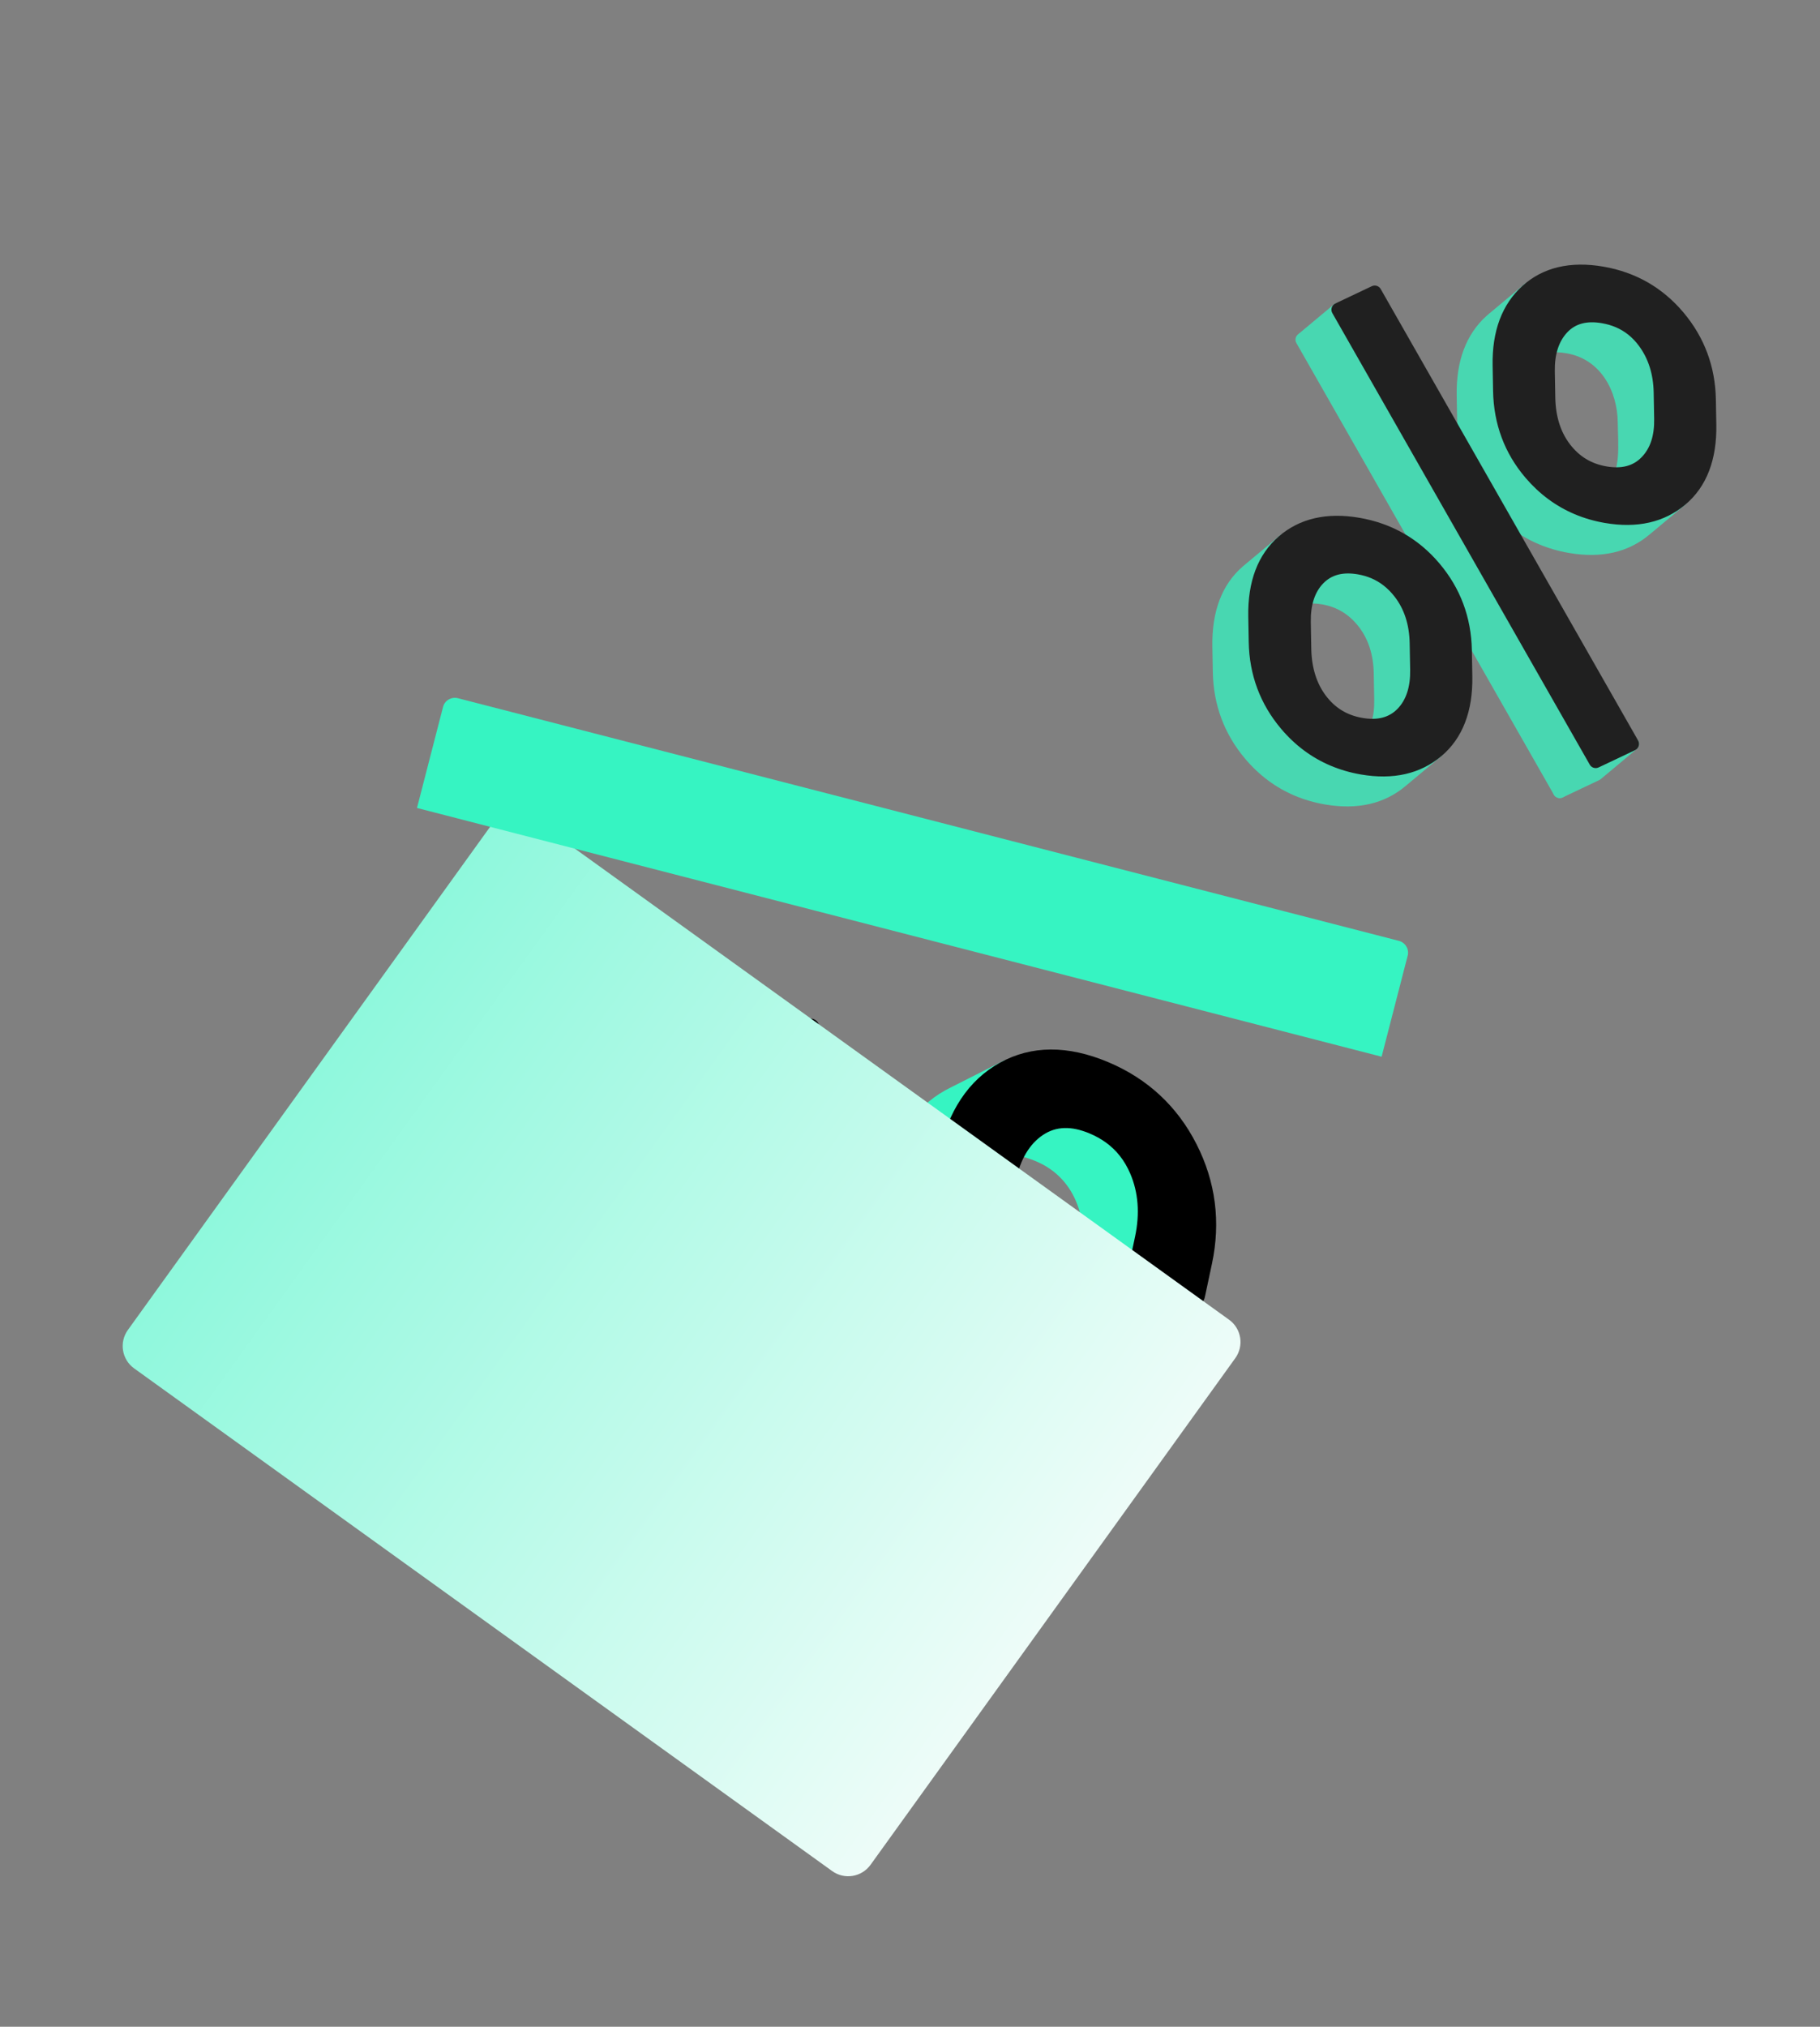 <?xml version="1.0" encoding="UTF-8"?> <svg xmlns="http://www.w3.org/2000/svg" width="513" height="571" viewBox="0 0 513 571" fill="none"><rect x="0" y="0" width="513" height="571" fill="#808080" stroke="none"/><g opacity="0.75"><path d="M429.978 98.352L440.07 89.93C440.078 89.921 440.088 89.915 440.097 89.907C443.035 87.443 447.265 86.46 452.009 87.138C457.761 87.961 463.238 91.117 465.982 95.187C470.852 101.647 470.907 108.617 470.963 115.993C470.969 116.621 470.973 117.254 470.98 117.882C471.099 124.373 468.029 128.899 465.433 131.553C465.111 131.881 464.772 132.195 464.424 132.485L454.3 140.933C453.726 141.411 452.955 141.501 452.311 141.229C452.037 141.113 451.787 140.932 451.584 140.689C450.902 139.872 451.008 138.657 451.825 137.972C451.825 137.972 451.826 137.969 451.828 137.97C456.422 134.116 456.254 128.395 456.059 121.772C456.033 120.871 456.004 119.939 455.992 119.007C455.916 110.473 451.38 101.133 441.412 99.509C441.406 99.507 441.4 99.508 441.394 99.507C437.613 98.853 434.687 99.446 432.447 101.315C431.629 101.998 430.412 101.888 429.73 101.069C429.047 100.252 429.157 99.035 429.976 98.353L429.978 98.352Z" fill="#36F4C2"></path><path d="M418.976 89.023C418.987 89.014 418.996 89.004 419.007 88.995C419.232 88.793 419.461 88.593 419.693 88.4L429.783 79.979C429.794 79.969 429.807 79.959 429.818 79.95C430.637 79.268 431.854 79.379 432.534 80.197C433.216 81.016 433.106 82.231 432.289 82.914L432.256 82.941C432.075 83.093 431.893 83.251 431.713 83.413C426.912 87.741 425.186 92.627 425.346 101.438L425.477 108.614C425.629 117.01 428.392 124.41 433.685 130.611C438.978 136.81 445.735 140.656 453.766 142.043C461.802 143.431 467.45 143.429 472.422 139.332L472.592 139.19C473.409 138.508 474.622 138.616 475.306 139.43C475.99 140.245 475.885 141.459 475.073 142.146C475.011 142.198 474.949 142.249 474.887 142.301L464.949 150.594C459.005 155.614 451.357 157.36 442.218 155.782C439.22 155.264 436.383 154.439 433.712 153.31C428.415 151.072 423.777 147.64 419.86 143.053C413.969 136.154 410.895 127.933 410.726 118.621L410.596 111.445C410.42 101.754 413.239 94.211 418.972 89.024L418.976 89.023Z" fill="#36F4C2"></path><path d="M438.332 221.506L448.083 212.405C448.331 212.173 448.637 212.01 448.968 211.934L450.074 211.68L459.313 207.813C460.193 207.445 461.21 207.775 461.707 208.591C462.202 209.406 462.028 210.463 461.295 211.074L451.171 219.522C451.047 219.626 450.908 219.714 450.762 219.784L440.477 224.659C439.965 224.902 439.391 224.9 438.899 224.692C438.566 224.551 438.271 224.317 438.055 224C437.52 223.214 437.64 222.154 438.335 221.505L438.332 221.506Z" fill="#36F4C2"></path><path d="M365.85 94.218L375.974 85.77C376.54 85.298 377.328 85.189 377.997 85.49L379.213 86.032C379.586 86.198 379.897 86.478 380.1 86.832L452.339 212.562C452.763 213.302 452.654 214.231 452.068 214.849L451.175 215.793C451.122 215.848 451.067 215.9 451.01 215.949L440.886 224.397C440.446 224.763 439.869 224.915 439.306 224.813C439.165 224.789 439.029 224.747 438.899 224.692C438.512 224.528 438.185 224.242 437.973 223.87L365.412 96.652C364.948 95.841 365.134 94.814 365.852 94.215L365.85 94.218Z" fill="#36F4C2"></path><path d="M361.122 169.155C361.122 169.155 361.128 169.151 361.13 169.148L371.245 160.706C374.412 158.064 380.001 156.801 384.837 157.635C389.994 158.526 394.278 161.119 397.57 165.341C400.82 169.517 402.524 174.713 402.633 180.782L402.769 188.281C402.892 195.018 398.993 200.026 396.658 202.412C396.335 202.743 395.995 203.056 395.65 203.343L385.536 211.785C385.536 211.785 385.53 211.792 385.526 211.793C384.952 212.272 384.181 212.361 383.536 212.089C383.262 211.973 383.011 211.792 382.808 211.549C382.125 210.732 382.235 209.514 383.054 208.832C383.302 208.625 383.545 208.401 383.776 208.163C386.27 205.616 387.439 202.023 387.351 197.178L387.216 189.68C387.122 184.462 385.691 180.04 382.966 176.539C380.245 173.048 376.86 170.997 372.62 170.265C368.825 169.609 365.872 170.215 363.593 172.116C362.774 172.798 361.558 172.689 360.876 171.87C360.193 171.053 360.302 169.835 361.121 169.153L361.122 169.155Z" fill="#36F4C2"></path><path d="M350.277 159.614C350.289 159.603 350.302 159.593 350.314 159.58C350.418 159.491 350.522 159.403 350.625 159.315L360.73 150.882L360.75 150.866C361.568 150.184 362.784 150.294 363.466 151.111C364.149 151.93 364.04 153.146 363.221 153.828L363.207 153.84C363.123 153.911 363.039 153.982 362.957 154.052C358.011 158.322 356.058 163.69 356.219 172.58L356.349 179.76C356.5 188.09 359.266 195.494 364.569 201.763C369.864 208.024 376.65 211.907 384.742 213.305C393.604 214.835 399.103 213.938 403.638 210.199L403.819 210.047C404.636 209.366 405.849 209.473 406.533 210.288C407.217 211.102 407.112 212.316 406.3 213.003C406.237 213.057 406.174 213.108 406.111 213.161L396.178 221.452C390.234 226.472 382.586 228.217 373.447 226.638C370.444 226.12 367.604 225.293 364.931 224.164C359.586 221.905 354.917 218.435 350.986 213.785C345.094 206.818 342.022 198.601 341.855 189.36L341.726 182.181C341.547 172.278 344.424 164.684 350.278 159.611L350.277 159.614Z" fill="#36F4C2"></path><path d="M452.344 147.33C449.346 146.812 446.509 145.987 443.838 144.858C438.541 142.62 433.903 139.189 429.986 134.601C424.096 127.703 421.022 119.484 420.852 110.17L420.722 102.993C420.546 93.285 423.375 85.732 429.131 80.544C434.914 75.33 442.596 73.506 451.959 75.123C461.036 76.691 468.628 81.039 474.524 88.046C480.412 95.043 483.481 103.276 483.649 112.518L483.776 119.597C483.956 129.533 481.028 137.118 475.076 142.141C469.132 147.161 461.484 148.907 452.345 147.329L452.344 147.33ZM466.254 117.974L466.119 110.575C466.025 105.469 464.636 101.061 461.987 97.473C460.188 95.032 458.011 93.278 455.391 92.171C454.195 91.666 452.908 91.296 451.522 91.056C447.275 90.323 444.079 91.17 441.75 93.644C439.342 96.204 438.166 99.897 438.251 104.619L438.386 112.012C438.482 117.307 439.88 121.741 442.541 125.194C445.192 128.636 448.544 130.664 452.784 131.397C457.048 132.134 460.285 131.301 462.679 128.853C465.174 126.304 466.342 122.745 466.256 117.973L466.254 117.974Z" fill="black"></path><path d="M376.384 85.507L386.669 80.631C387.581 80.2 388.671 80.541 389.171 81.418L461.735 208.636C462 209.102 462.06 209.658 461.899 210.172C461.738 210.685 461.37 211.105 460.886 211.335L450.601 216.211C450.085 216.455 449.513 216.451 449.023 216.244C448.645 216.084 448.317 215.804 448.099 215.422L375.537 88.205C375.272 87.739 375.212 87.183 375.373 86.669C375.534 86.156 375.902 85.736 376.386 85.506L376.384 85.507Z" fill="black"></path><path d="M360.437 151.132C366.319 146.057 373.971 144.29 383.183 145.88C392.262 147.448 399.852 151.779 405.744 158.754C411.632 165.718 414.704 173.935 414.871 183.18L415.003 190.456C415.183 200.391 412.255 207.977 406.302 213.006C400.358 218.026 392.71 219.771 383.571 218.192C380.568 217.673 377.729 216.847 375.055 215.717C369.71 213.459 365.04 209.988 361.11 205.339C355.22 198.373 352.146 190.155 351.979 180.914L351.85 173.734C351.67 163.812 354.561 156.208 360.439 151.132L360.437 151.132ZM369.472 175.276L369.608 182.774C369.608 182.786 369.609 182.8 369.609 182.813C369.711 188.094 371.097 192.535 373.728 196.012C376.348 199.474 379.71 201.518 384.006 202.26C388.27 202.996 391.507 202.163 393.902 199.714C396.36 197.201 397.564 193.505 397.477 188.729L397.341 181.231C397.247 176.012 395.817 171.59 393.091 168.089C391.225 165.695 389.046 163.978 386.491 162.899C385.323 162.405 384.076 162.046 382.746 161.815C378.551 161.09 375.363 161.914 373 164.333C370.572 166.819 369.385 170.5 369.473 175.274L369.472 175.276Z" fill="black"></path></g><g clip-path="url(#clip0_400_991)"><path d="M277.663 322.259L292.951 314.542C292.965 314.534 292.979 314.528 292.992 314.52C297.447 312.258 303.104 312.256 308.926 314.513C315.984 317.251 322.007 322.869 324.29 328.842C328.569 338.475 326.587 347.338 324.488 356.716C324.31 357.513 324.129 358.319 323.953 359.118C322.192 367.391 316.964 372.231 312.888 374.835C312.382 375.157 311.86 375.456 311.334 375.721L295.997 383.463C295.128 383.901 294.123 383.788 293.386 383.253C293.072 383.025 292.808 382.722 292.622 382.354C291.996 381.116 292.489 379.605 293.727 378.976C293.727 378.976 293.73 378.973 293.731 378.974C300.696 375.435 302.168 368.125 303.87 359.662C304.102 358.511 304.34 357.32 304.599 356.133C307.016 345.28 304.008 332.09 291.834 327.095C291.828 327.09 291.82 327.089 291.812 327.086C287.206 325.144 283.318 325.035 279.925 326.747C278.686 327.373 277.173 326.876 276.549 325.636C275.923 324.397 276.42 322.885 277.66 322.26L277.663 322.259Z" fill="#36F4C2"></path><path d="M266.446 307.182C266.462 307.173 266.477 307.163 266.494 307.155C266.839 306.965 267.189 306.779 267.54 306.601L282.825 298.884C282.841 298.875 282.861 298.866 282.878 298.858C284.118 298.233 285.629 298.732 286.252 299.971C286.877 301.211 286.379 302.721 285.141 303.347L285.092 303.371C284.817 303.511 284.539 303.658 284.263 303.81C276.895 307.89 273.267 313.583 270.876 324.813L268.929 333.96C266.651 344.66 267.979 354.866 272.872 364.294C277.765 373.719 285.207 380.59 294.993 384.714C304.783 388.842 311.951 390.503 319.468 386.767L319.726 386.636C320.963 386.012 322.471 386.505 323.099 387.74C323.728 388.975 323.237 390.485 322.005 391.118C321.91 391.166 321.817 391.212 321.723 391.26L306.668 398.86C297.647 403.481 287.425 403.446 276.291 398.752C272.639 397.212 269.281 395.33 266.223 393.11C260.16 388.711 255.283 382.99 251.662 376.014C246.216 365.525 244.735 354.186 247.262 342.318L249.21 333.171C251.839 320.821 257.637 312.077 266.441 307.181L266.446 307.182Z" fill="#36F4C2"></path><path d="M252.01 481.025L267.065 472.344C267.449 472.122 267.885 472.006 268.327 472.007L269.805 472.01L282.669 469.822C283.895 469.614 285.089 470.333 285.479 471.514C285.868 472.694 285.335 473.985 284.225 474.544L268.889 482.286C268.7 482.382 268.499 482.453 268.293 482.497L253.804 485.658C253.082 485.814 252.355 485.644 251.792 485.235C251.41 484.958 251.105 484.573 250.924 484.109C250.477 482.953 250.94 481.643 252.013 481.024L252.01 481.025Z" fill="#36F4C2"></path><path d="M197.491 298.135L212.827 290.393C213.684 289.961 214.716 290.055 215.476 290.633L216.861 291.679C217.285 292 217.598 292.447 217.751 292.956L272.421 473.796C272.741 474.86 272.328 476.007 271.403 476.619L269.992 477.554C269.909 477.608 269.823 477.657 269.736 477.703L254.4 485.445C253.735 485.78 252.957 485.803 252.273 485.508C252.101 485.435 251.94 485.342 251.791 485.234C251.349 484.913 251.017 484.452 250.859 483.918L196.217 301.096C195.868 299.929 196.406 298.681 197.493 298.131L197.491 298.135Z" fill="#36F4C2"></path><path d="M169.429 391.852C169.429 391.852 169.437 391.848 169.441 391.846L184.764 384.109C189.562 381.687 197.026 381.73 202.919 384.213C209.202 386.862 213.876 391.413 216.811 397.741C219.706 403.998 220.339 411.094 218.691 418.829L216.656 428.386C214.828 436.972 208.406 442.181 204.74 444.522C204.233 444.847 203.709 445.145 203.186 445.408L187.864 453.144C187.864 453.144 187.855 453.15 187.849 453.151C186.98 453.589 185.975 453.476 185.237 452.941C184.924 452.713 184.658 452.409 184.472 452.041C183.846 450.803 184.343 449.29 185.583 448.665C185.959 448.475 186.334 448.263 186.697 448.029C190.612 445.531 193.154 441.314 194.469 435.14L196.504 425.583C197.921 418.933 197.407 412.899 194.979 407.654C192.553 402.422 188.861 398.822 183.696 396.645C179.072 394.695 175.146 394.595 171.693 396.337C170.453 396.961 168.941 396.465 168.317 395.225C167.691 393.987 168.188 392.474 169.428 391.849L169.429 391.852Z" fill="#36F4C2"></path><path d="M158.474 376.549C158.492 376.539 158.511 376.529 158.531 376.517C158.688 376.435 158.846 376.353 159.003 376.273L174.312 368.544L174.341 368.529C175.581 367.905 177.091 368.402 177.717 369.641C178.341 370.881 177.845 372.392 176.605 373.017L176.584 373.027C176.457 373.093 176.329 373.158 176.204 373.223C168.669 377.187 164.611 383.425 162.198 394.754L160.25 403.906C157.989 414.523 159.32 424.733 164.205 434.252C169.082 443.756 176.551 450.683 186.409 454.839C197.207 459.39 204.45 459.87 211.306 456.46L211.581 456.32C212.818 455.696 214.326 456.189 214.954 457.424C215.583 458.659 215.092 460.17 213.86 460.802C213.764 460.852 213.668 460.899 213.574 460.947L198.525 468.545C189.503 473.167 179.284 473.13 168.149 468.436C164.49 466.894 161.13 465.009 158.069 462.788C151.95 458.348 147.046 452.569 143.425 445.511C137.999 434.934 136.519 423.601 139.028 411.823L140.977 402.673C143.665 390.052 149.552 381.261 158.476 376.545L158.474 376.549Z" fill="#36F4C2"></path><path d="M291.632 391.007C287.979 389.467 284.622 387.584 281.563 385.365C275.5 380.965 270.624 375.245 267.002 368.269C261.558 357.781 260.076 346.444 262.603 334.573L264.55 325.426C267.185 313.053 272.998 304.3 281.832 299.41C290.706 294.495 300.993 294.44 312.4 299.25C323.459 303.912 331.814 311.665 337.234 322.294C342.647 332.907 344.12 344.261 341.611 356.039L339.689 365.062C336.992 377.725 331.043 386.489 322.01 391.113C312.988 395.734 302.767 395.699 291.633 391.005L291.632 391.007ZM317.928 357.843L319.935 348.414C321.319 341.905 320.854 335.901 318.548 330.568C316.983 326.94 314.736 324.073 311.737 321.896C310.369 320.904 308.843 320.056 307.155 319.343C301.98 317.162 297.675 317.296 293.991 319.75C290.181 322.291 287.601 326.631 286.319 332.65L284.313 342.073C282.877 348.821 283.345 354.86 285.707 360.026C288.059 365.175 291.714 368.736 296.881 370.914C302.076 373.104 306.429 373 310.189 370.598C314.105 368.098 316.636 363.925 317.931 357.842L317.928 357.843Z" fill="black"></path><path d="M213.425 290.18L227.914 287.02C229.198 286.74 230.48 287.495 230.858 288.755L285.501 471.579C285.701 472.249 285.613 472.972 285.258 473.576C284.903 474.18 284.312 474.606 283.629 474.755L269.141 477.915C268.414 478.074 267.689 477.899 267.128 477.492C266.696 477.178 266.361 476.726 266.198 476.178L211.556 293.355C211.356 292.685 211.444 291.962 211.799 291.358C212.154 290.754 212.745 290.328 213.428 290.179L213.425 290.18Z" fill="black"></path><path d="M173.867 368.775C182.825 364.066 193.057 364.075 204.281 368.806C215.343 373.468 223.701 381.2 229.125 391.787C234.548 402.358 236.027 413.691 233.518 425.474L231.543 434.748C228.846 447.409 222.897 456.176 213.862 460.805C204.84 465.427 194.62 465.39 183.486 460.696C179.827 459.154 176.466 457.269 173.406 455.048C167.287 450.608 162.381 444.828 158.762 437.771C153.337 427.195 151.856 415.861 154.364 404.083L156.314 394.933C159.007 382.287 164.914 373.487 173.868 368.776L173.867 368.775ZM178.226 402.077L176.191 411.634C176.187 411.649 176.184 411.668 176.181 411.683C174.755 418.416 175.206 424.461 177.522 429.648C179.828 434.813 183.494 438.397 188.728 440.603C193.922 442.793 198.276 442.689 202.036 440.285C205.896 437.819 208.513 433.483 209.808 427.396L211.843 417.839C213.261 411.189 212.747 405.155 210.318 399.91C208.654 396.321 206.394 393.501 203.469 391.378C202.132 390.408 200.656 389.585 199.035 388.901C193.924 386.745 189.635 386.853 185.924 389.228C182.111 391.668 179.521 395.99 178.227 402.075L178.226 402.077Z" fill="black"></path></g><g clip-path="url(#clip1_400_991)"><path d="M234.562 527.142L37.797 385.512C34.326 383.012 33.544 378.164 36.051 374.683L138.852 231.958C141.36 228.477 146.206 227.682 149.677 230.182L346.441 371.811C349.913 374.311 350.694 379.16 348.187 382.641L245.386 525.366C242.879 528.847 238.032 529.642 234.562 527.142Z" fill="url(#paint0_linear_400_991)"></path></g><path d="M389.432 297.711L117.535 227.631L124.884 199.152C125.355 197.327 127.245 196.236 129.106 196.716L394.265 265.058C396.125 265.538 397.252 267.407 396.781 269.233L389.432 297.711Z" fill="#36F4C2"></path><defs><linearGradient id="paint0_linear_400_991" x1="331.483" y1="479.04" x2="-108.141" y2="162.395" gradientUnits="userSpaceOnUse"><stop stop-color="#FDFDFD"></stop><stop offset="1" stop-color="#36F4C2"></stop></linearGradient><clipPath id="clip0_400_991"><rect width="168.838" height="192.628" fill="white" transform="matrix(-0.391 0.92 0.92 0.391 185.206 236.576)"></rect></clipPath><clipPath id="clip1_400_991"><rect width="280.853" height="192.64" fill="white" transform="matrix(-0.813 -0.583 -0.583 0.813 362.524 381.845)"></rect></clipPath></defs></svg> 
